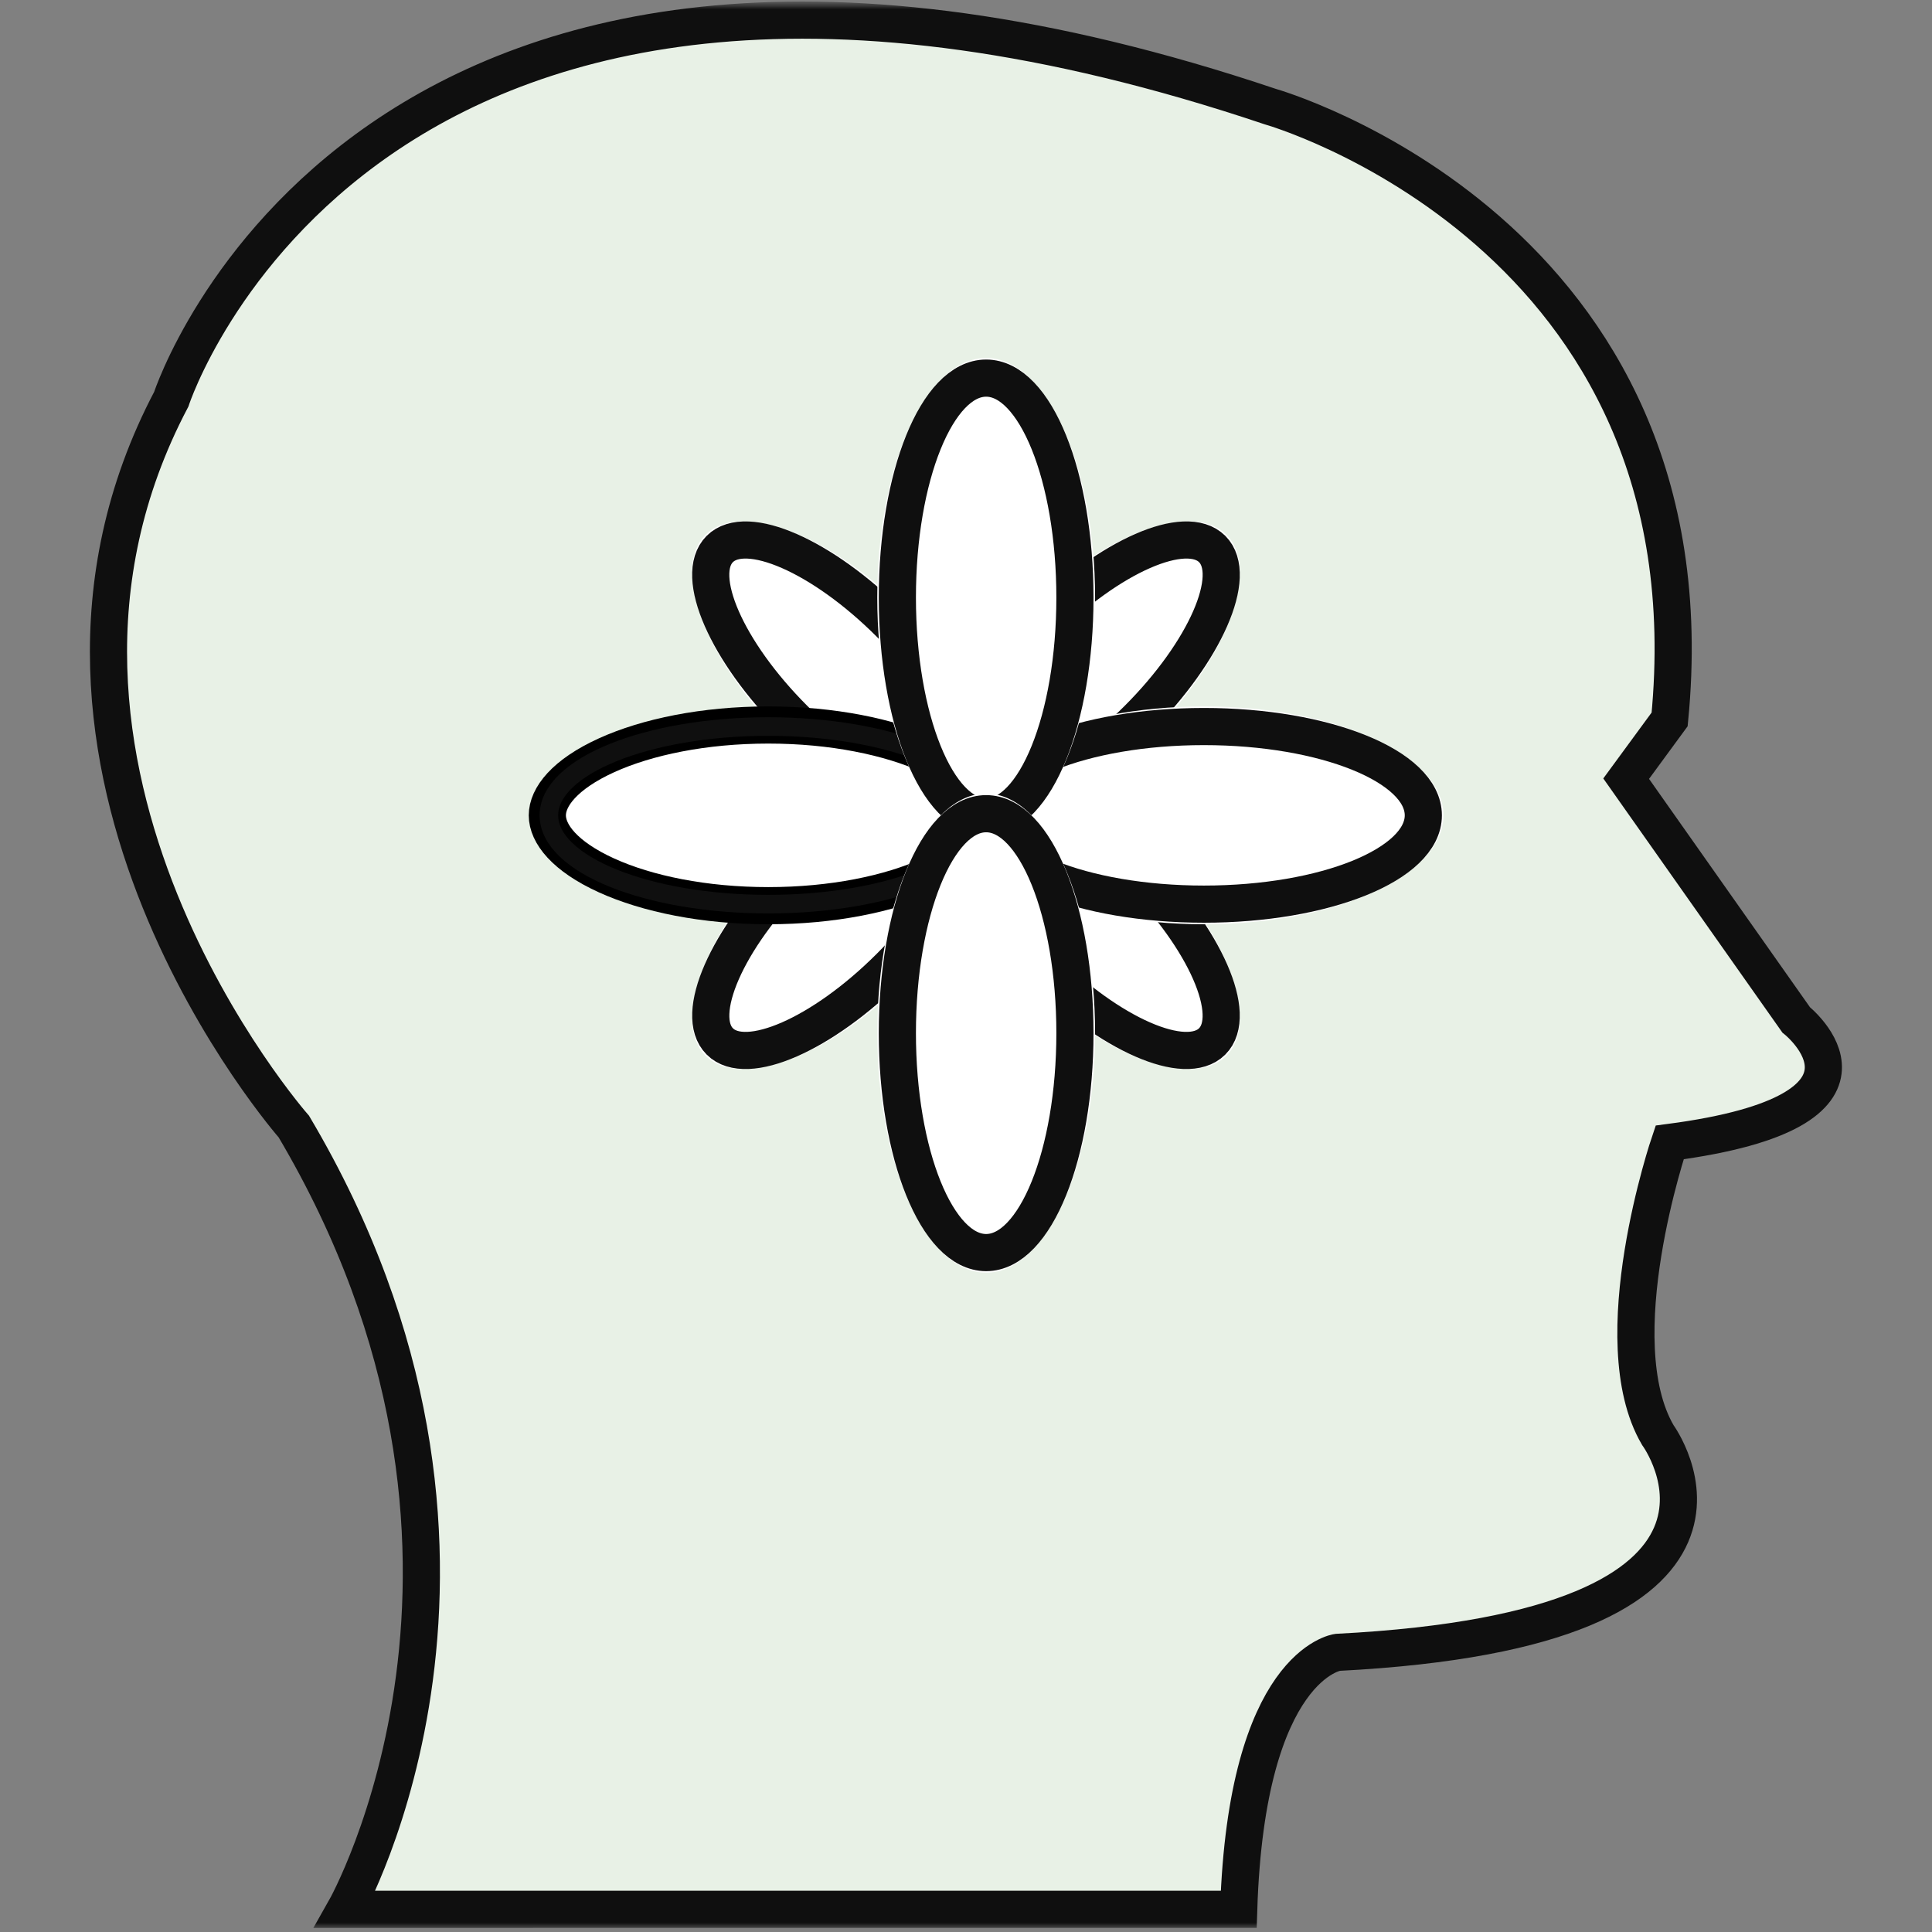 <svg width="104" height="104" viewBox="0 0 104 104" fill="none" xmlns="http://www.w3.org/2000/svg">
<rect x="0" y="0" width="104" height="104" fill="#808080" stroke="none"/>
<g clip-path="url(#clip0_6832_299)">
<mask id="mask0_6832_299" style="mask-type:luminance" maskUnits="userSpaceOnUse" x="0" y="0" width="104" height="104">
<path d="M104 0H0V104H104V0Z" fill="white"/>
</mask>
<g mask="url(#mask0_6832_299)">
<mask id="mask1_6832_299" style="mask-type:luminance" maskUnits="userSpaceOnUse" x="0" y="0" width="104" height="104">
<path d="M104 0H0V104H104V0Z" fill="white"/>
</mask>
<g mask="url(#mask1_6832_299)">
<path d="M18.585 102.78C18.585 102.78 29.438 83.627 15.818 60.643C15.818 60.643 -1.208 41.277 9.221 21.487C9.221 21.487 19.649 -10.647 68.383 5.74C68.383 5.74 92.433 12.55 89.877 38.725L87.537 41.916L96.687 54.899C96.687 54.899 102.857 59.794 89.877 61.497C89.877 61.497 86.258 72.137 89.238 77.246C89.238 77.246 96.899 87.674 72 88.946C72 88.946 67.105 89.585 66.68 102.778L18.585 102.78Z" fill="#E8F1E6" stroke="#0F0F0F" stroke-width="2" stroke-miterlimit="10"/>
<path d="M55.336 52.822C59.391 56.877 64.173 58.67 66.017 56.827C67.861 54.983 66.068 50.201 62.012 46.145C57.957 42.09 53.174 40.297 51.331 42.14C49.487 43.984 51.28 48.766 55.336 52.822Z" fill="white"/>
<path d="M56.101 52.056C59.734 55.688 63.83 57.481 65.251 56.06C66.671 54.64 64.878 50.543 61.246 46.911C57.613 43.278 53.517 41.485 52.096 42.906C50.676 44.327 52.469 48.423 56.101 52.056Z" stroke="#0F0F0F" stroke-width="2"/>
<path d="M41.984 39.469C46.039 43.525 50.822 45.318 52.666 43.474C54.509 41.63 52.716 36.848 48.661 32.792C44.605 28.737 39.823 26.944 37.979 28.788C36.135 30.631 37.928 35.414 41.984 39.469Z" fill="white"/>
<path d="M42.75 38.704C46.382 42.336 50.478 44.129 51.899 42.709C53.32 41.288 51.527 37.192 47.894 33.559C44.262 29.927 40.166 28.134 38.745 29.554C37.324 30.975 39.117 35.072 42.75 38.704Z" stroke="#0F0F0F" stroke-width="2"/>
<path d="M62.014 39.469C66.07 35.414 67.863 30.631 66.019 28.788C64.175 26.944 59.393 28.737 55.337 32.792C51.282 36.848 49.489 41.63 51.333 43.474C53.176 45.318 57.959 43.525 62.014 39.469Z" fill="white"/>
<path d="M61.248 38.704C64.88 35.071 66.673 30.975 65.253 29.554C63.832 28.134 59.736 29.927 56.103 33.559C52.471 37.192 50.678 41.288 52.098 42.709C53.519 44.129 57.615 42.336 61.248 38.704Z" stroke="#0F0F0F" stroke-width="2"/>
<path d="M48.663 52.822C52.718 48.766 54.511 43.984 52.667 42.14C50.824 40.297 46.041 42.09 41.986 46.145C37.93 50.201 36.137 54.983 37.981 56.827C39.825 58.67 44.607 56.877 48.663 52.822Z" fill="white"/>
<path d="M47.896 52.056C51.529 48.423 53.322 44.327 51.901 42.906C50.48 41.485 46.384 43.278 42.752 46.911C39.119 50.543 37.326 54.64 38.747 56.06C40.167 57.481 44.264 55.688 47.896 52.056Z" stroke="#0F0F0F" stroke-width="2"/>
<path d="M64.806 49.753C71.928 49.753 77.702 47.128 77.702 43.89C77.702 40.652 71.928 38.027 64.806 38.027C57.684 38.027 51.91 40.652 51.91 43.89C51.91 47.128 57.684 49.753 64.806 49.753Z" fill="white"/>
<path d="M64.805 48.67C71.329 48.67 76.618 46.53 76.618 43.89C76.618 41.25 71.329 39.11 64.805 39.11C58.281 39.11 52.992 41.25 52.992 43.89C52.992 46.53 58.281 48.67 64.805 48.67Z" stroke="#0F0F0F" stroke-width="2"/>
<path d="M41.359 39.027C44.811 39.027 47.887 39.666 50.063 40.655C52.33 41.686 53.255 42.905 53.255 43.891C53.255 44.876 52.33 46.096 50.063 47.126C47.887 48.115 44.811 48.753 41.359 48.753C37.908 48.753 34.831 48.115 32.654 47.126C30.388 46.096 29.463 44.876 29.463 43.891C29.463 42.905 30.388 41.686 32.654 40.655C34.831 39.666 37.907 39.027 41.359 39.027Z" fill="white" stroke="black" stroke-width="2"/>
<path d="M41.359 48.67C47.883 48.67 53.172 46.53 53.172 43.89C53.172 41.25 47.883 39.11 41.359 39.11C34.836 39.11 29.547 41.25 29.547 43.89C29.547 46.53 34.836 48.67 41.359 48.67Z" stroke="#0F0F0F"/>
<path d="M58.949 32.166C58.949 25.044 56.324 19.27 53.086 19.27C49.848 19.27 47.223 25.044 47.223 32.166C47.223 39.289 49.848 45.062 53.086 45.062C56.324 45.062 58.949 39.289 58.949 32.166Z" fill="white"/>
<path d="M57.864 32.166C57.864 25.642 55.724 20.354 53.084 20.354C50.445 20.354 48.305 25.642 48.305 32.166C48.305 38.69 50.445 43.979 53.084 43.979C55.724 43.979 57.864 38.69 57.864 32.166Z" stroke="#0F0F0F" stroke-width="2"/>
<path d="M58.949 55.614C58.949 48.492 56.324 42.718 53.086 42.718C49.848 42.718 47.223 48.492 47.223 55.614C47.223 62.736 49.848 68.51 53.086 68.51C56.324 68.51 58.949 62.736 58.949 55.614Z" fill="white"/>
<path d="M57.864 55.614C57.864 49.09 55.724 43.802 53.084 43.802C50.445 43.802 48.305 49.09 48.305 55.614C48.305 62.139 50.445 67.427 53.084 67.427C55.724 67.427 57.864 62.139 57.864 55.614Z" stroke="#0F0F0F" stroke-width="2"/>
</g>
</g>
</g>
<defs>
<clipPath id="clip0_6832_299">
<rect width="104" height="104" fill="white"/>
</clipPath>
</defs>
</svg>
